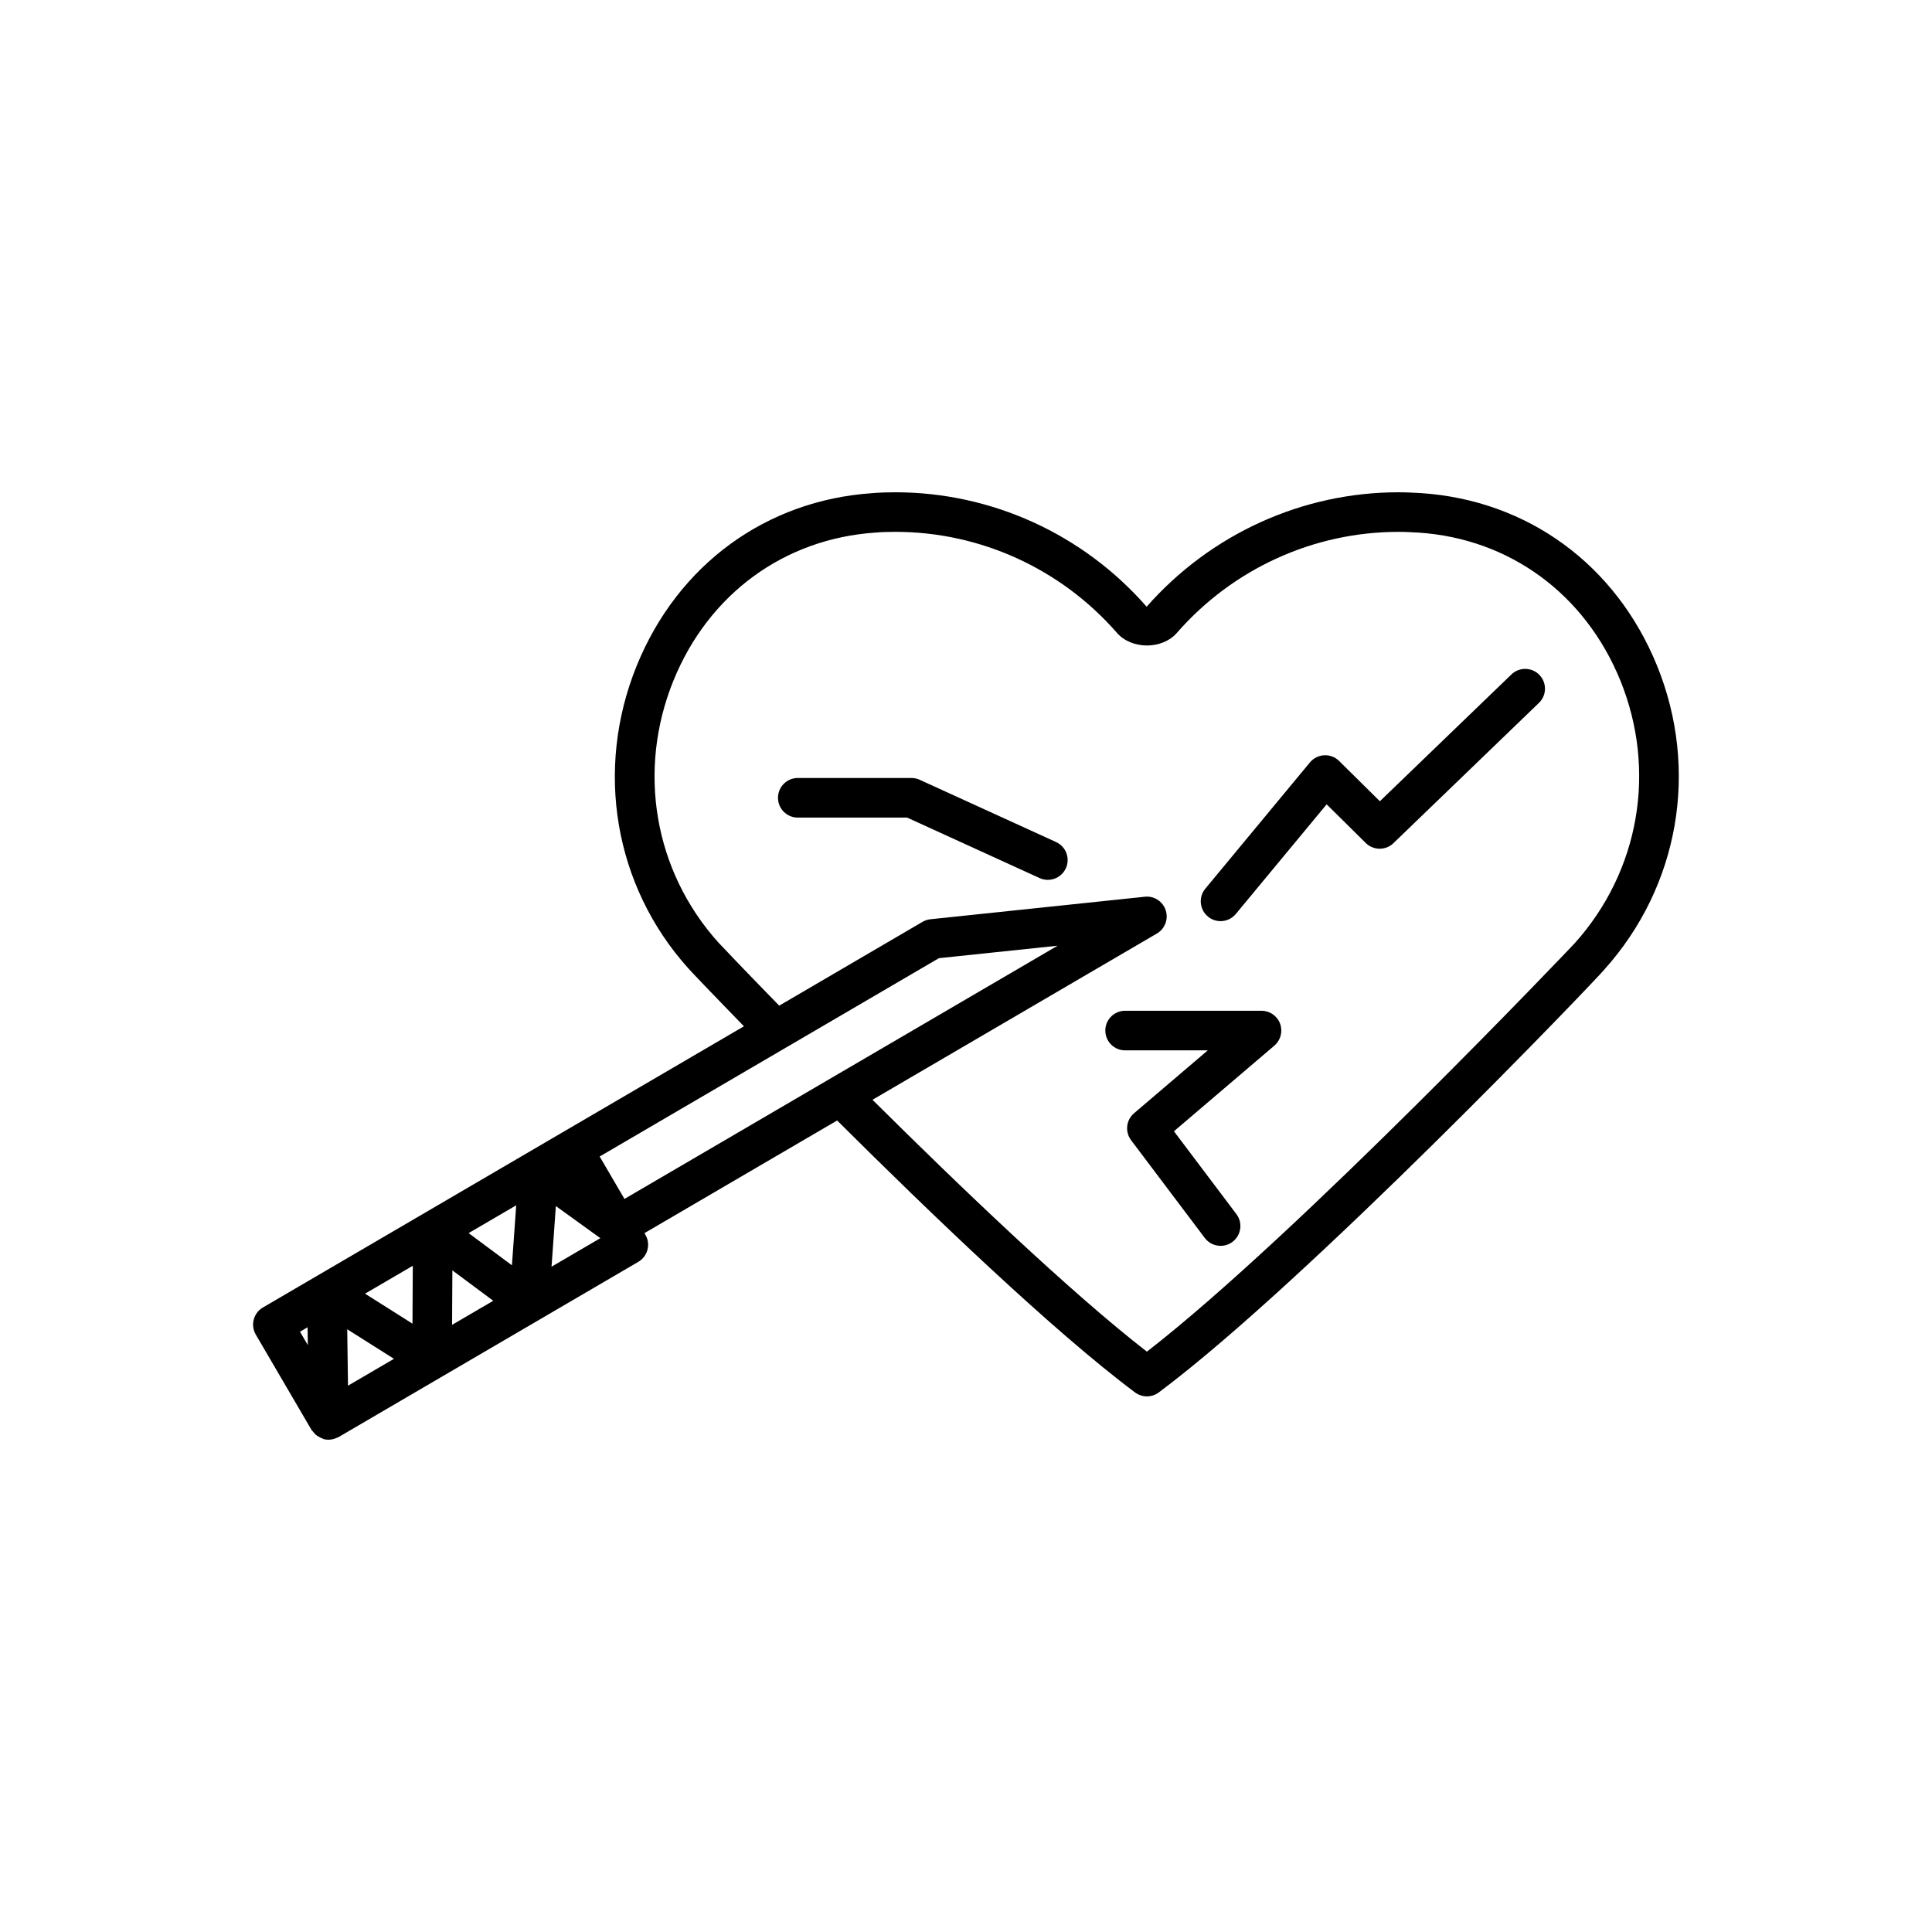 <?xml version="1.0" encoding="UTF-8"?>
<!-- Uploaded to: ICON Repo, www.svgrepo.com, Generator: ICON Repo Mixer Tools -->
<svg fill="#000000" width="800px" height="800px" version="1.1" viewBox="144 144 512 512" xmlns="http://www.w3.org/2000/svg">
 <g>
  <path d="m213.67 490.5c-2.5 1.465-3.344 4.676-1.883 7.18l14.773 25.27c0.113 0.191 0.301 0.316 0.438 0.492 0.215 0.281 0.434 0.559 0.699 0.789 0.238 0.207 0.516 0.363 0.789 0.523 0.305 0.176 0.609 0.344 0.945 0.461 0.117 0.039 0.207 0.129 0.328 0.16 0.438 0.113 0.879 0.172 1.324 0.172h0.004 0.004 0.07c0.039 0 0.074-0.023 0.113-0.023 0.59-0.02 1.145-0.16 1.668-0.359 0.148-0.059 0.297-0.113 0.441-0.184 0.117-0.059 0.242-0.082 0.355-0.148l79.418-46.43c2.5-1.465 3.344-4.676 1.883-7.176l-0.254-0.434 51.066-29.855c24.68 24.586 57.383 55.977 78.949 72.074 0.93 0.695 2.035 1.043 3.141 1.043 1.105 0 2.207-0.348 3.137-1.039 39.246-29.27 116.41-109.88 118.12-112.11 19.789-22.066 25.133-52.902 13.941-80.484-10.879-26.746-34.238-43.844-62.535-45.742-1.961-0.109-3.973-0.219-5.992-0.219-25.488 0-49.766 11.055-66.742 30.328-16.844-19.273-41.121-30.328-66.605-30.328-2.066 0-4.129 0.062-6.047 0.227-28.242 1.895-51.602 18.992-62.484 45.742-11.184 27.566-5.926 58.324 13.574 80.082 0.461 0.566 6.695 7.098 14.844 15.465l-48.078 28.105zm9.832 6.414 2.012-1.176 0.062 4.731zm12.719 14.309-0.203-14.953 12.387 7.828zm17.09-16.441-12.57-7.945 12.656-7.398zm10.492 0.316 0.078-14.438 10.836 8.059zm15.863-15.781-11.473-8.531 12.609-7.371zm10.496 0.371 1.148-16.066 11.789 8.504zm44.129-86.012c-16.957-18.93-21.488-45.488-11.824-69.309 9.332-22.941 29.316-37.602 53.555-39.23 1.719-0.148 3.484-0.195 5.246-0.195 22.457 0 43.852 9.746 58.684 26.715 3.922 4.547 12.078 4.519 15.961 0.027 14.852-16.996 36.25-26.738 58.703-26.738 1.816 0 3.633 0.105 5.344 0.199 24.141 1.621 44.125 16.285 53.457 39.219 9.668 23.828 5.059 50.469-12.078 69.578-0.629 0.699-73.469 77.316-113.4 108.26-20.461-15.871-49.746-43.926-72.719-66.75l75.367-44.059c2.133-1.246 3.109-3.816 2.336-6.164-0.766-2.352-3.066-3.856-5.531-3.586l-56.805 5.965c-0.742 0.078-1.457 0.312-2.102 0.688l-37.984 22.211c-9.367-9.598-15.586-16.137-16.211-16.832zm17.973 27.961 40.547-23.707 31.457-3.305-114.78 67.102-6.57-11.242z"/>
  <path d="m355.42 360.67h28.98l35.105 16.027c0.707 0.324 1.449 0.477 2.18 0.477 1.992 0 3.894-1.141 4.777-3.07 1.203-2.637 0.043-5.75-2.594-6.953l-36.145-16.504c-0.684-0.312-1.426-0.473-2.18-0.473h-30.121c-2.898 0-5.246 2.352-5.246 5.246-0.004 2.898 2.344 5.25 5.242 5.25z"/>
  <path d="m467.46 388.11c1.508 0 3.004-0.648 4.043-1.898l24.07-29.055 10.371 10.25c2.019 2 5.277 2.023 7.328 0.043l38.555-37.168c2.09-2.012 2.148-5.332 0.137-7.418-2.008-2.082-5.332-2.141-7.418-0.137l-34.867 33.609-10.805-10.676c-1.047-1.031-2.477-1.59-3.949-1.508-1.469 0.07-2.844 0.758-3.781 1.891l-27.723 33.465c-1.852 2.231-1.539 5.539 0.691 7.391 0.984 0.816 2.172 1.211 3.348 1.211z"/>
  <path d="m436.92 417.11c0 2.898 2.352 5.246 5.246 5.246h21.906l-19.535 16.66c-2.113 1.801-2.453 4.934-0.785 7.152l19.527 25.902c1.031 1.367 2.602 2.09 4.195 2.09 1.098 0 2.207-0.344 3.156-1.059 2.312-1.746 2.773-5.035 1.031-7.348l-16.555-21.957 26.613-22.695c1.672-1.426 2.277-3.742 1.52-5.809-0.762-2.062-2.727-3.434-4.926-3.434h-36.148c-2.894 0.004-5.246 2.352-5.246 5.25z"/>
 </g>
</svg>